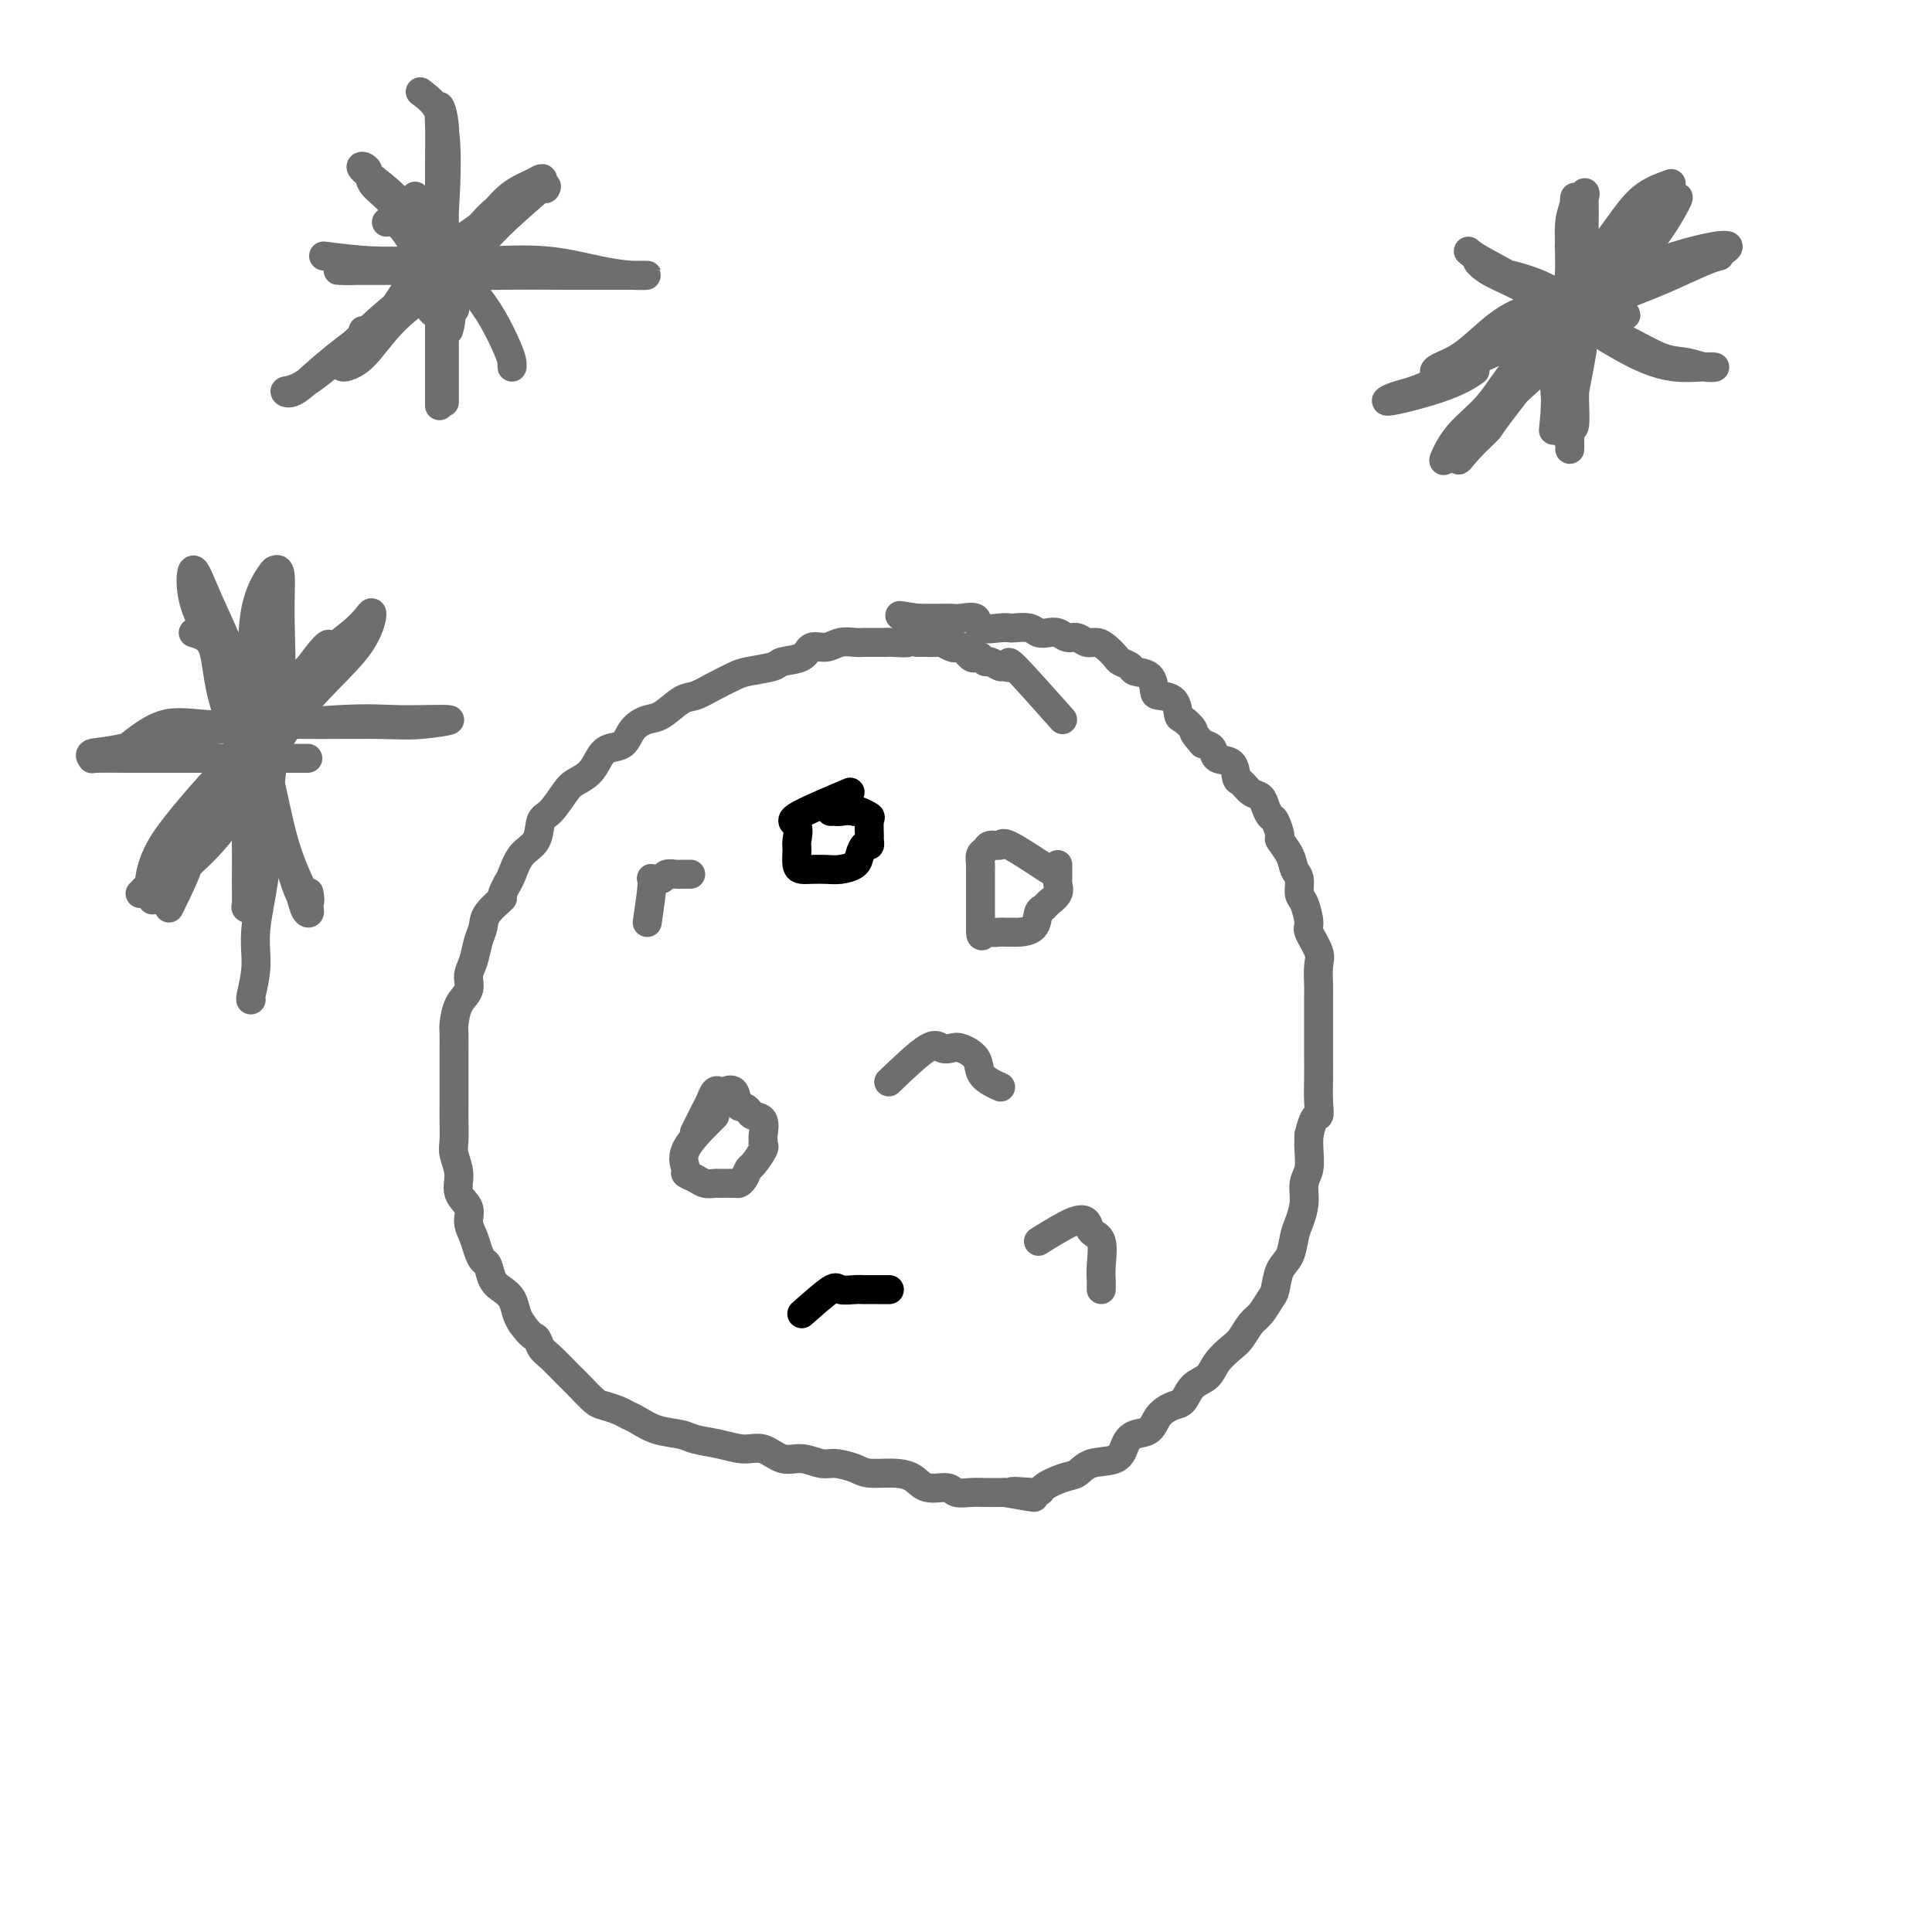 <svg viewBox='0 0 400 400' version='1.1' xmlns='http://www.w3.org/2000/svg' xmlns:xlink='http://www.w3.org/1999/xlink'><g fill='none' stroke='#6D6E70' stroke-width='6' stroke-linecap='round' stroke-linejoin='round'><path d='M220,149c-4.139,-4.651 -8.279,-9.303 -10,-11c-1.721,-1.697 -1.025,-0.440 -1,0c0.025,0.440 -0.623,0.062 -1,0c-0.377,-0.062 -0.482,0.193 -1,0c-0.518,-0.193 -1.447,-0.834 -2,-1c-0.553,-0.166 -0.729,0.144 -1,0c-0.271,-0.144 -0.636,-0.743 -1,-1c-0.364,-0.257 -0.726,-0.173 -1,0c-0.274,0.173 -0.459,0.435 -1,0c-0.541,-0.435 -1.438,-1.567 -2,-2c-0.562,-0.433 -0.788,-0.169 -1,0c-0.212,0.169 -0.410,0.241 -1,0c-0.590,-0.241 -1.570,-0.797 -2,-1c-0.430,-0.203 -0.308,-0.055 -1,0c-0.692,0.055 -2.198,0.016 -3,0c-0.802,-0.016 -0.901,-0.008 -1,0'/><path d='M190,133c-3.382,-0.773 -1.836,-0.207 -2,0c-0.164,0.207 -2.039,0.054 -3,0c-0.961,-0.054 -1.008,-0.010 -2,0c-0.992,0.010 -2.927,-0.013 -4,0c-1.073,0.013 -1.282,0.063 -2,0c-0.718,-0.063 -1.944,-0.238 -3,0c-1.056,0.238 -1.943,0.890 -3,1c-1.057,0.110 -2.286,-0.321 -3,0c-0.714,0.321 -0.914,1.395 -2,2c-1.086,0.605 -3.059,0.742 -4,1c-0.941,0.258 -0.850,0.637 -2,1c-1.150,0.363 -3.542,0.711 -5,1c-1.458,0.289 -1.983,0.519 -3,1c-1.017,0.481 -2.526,1.214 -4,2c-1.474,0.786 -2.913,1.627 -4,2c-1.087,0.373 -1.823,0.279 -3,1c-1.177,0.721 -2.794,2.259 -4,3c-1.206,0.741 -2.000,0.687 -3,1c-1.000,0.313 -2.206,0.993 -3,2c-0.794,1.007 -1.175,2.339 -2,3c-0.825,0.661 -2.093,0.650 -3,1c-0.907,0.350 -1.454,1.060 -2,2c-0.546,0.940 -1.092,2.108 -2,3c-0.908,0.892 -2.178,1.506 -3,2c-0.822,0.494 -1.196,0.868 -2,2c-0.804,1.132 -2.036,3.020 -3,4c-0.964,0.980 -1.659,1.050 -2,2c-0.341,0.950 -0.329,2.780 -1,4c-0.671,1.220 -2.027,1.828 -3,3c-0.973,1.172 -1.564,2.906 -2,4c-0.436,1.094 -0.718,1.547 -1,2'/><path d='M105,183c-1.914,3.476 -0.697,2.667 -1,3c-0.303,0.333 -2.124,1.807 -3,3c-0.876,1.193 -0.807,2.105 -1,3c-0.193,0.895 -0.647,1.774 -1,3c-0.353,1.226 -0.606,2.798 -1,4c-0.394,1.202 -0.929,2.035 -1,3c-0.071,0.965 0.321,2.062 0,3c-0.321,0.938 -1.354,1.716 -2,3c-0.646,1.284 -0.905,3.073 -1,4c-0.095,0.927 -0.025,0.994 0,2c0.025,1.006 0.007,2.953 0,4c-0.007,1.047 -0.001,1.193 0,2c0.001,0.807 -0.001,2.273 0,4c0.001,1.727 0.005,3.714 0,5c-0.005,1.286 -0.017,1.870 0,3c0.017,1.130 0.065,2.805 0,4c-0.065,1.195 -0.243,1.909 0,3c0.243,1.091 0.905,2.560 1,4c0.095,1.440 -0.378,2.850 0,4c0.378,1.150 1.607,2.038 2,3c0.393,0.962 -0.049,1.996 0,3c0.049,1.004 0.590,1.977 1,3c0.410,1.023 0.690,2.094 1,3c0.310,0.906 0.650,1.645 1,2c0.350,0.355 0.710,0.325 1,1c0.290,0.675 0.512,2.054 1,3c0.488,0.946 1.244,1.460 2,2c0.756,0.540 1.511,1.107 2,2c0.489,0.893 0.711,2.112 1,3c0.289,0.888 0.644,1.444 1,2'/><path d='M108,274c2.031,2.899 2.610,2.646 3,3c0.390,0.354 0.593,1.315 1,2c0.407,0.685 1.019,1.094 2,2c0.981,0.906 2.331,2.309 3,3c0.669,0.691 0.658,0.672 1,1c0.342,0.328 1.036,1.005 2,2c0.964,0.995 2.196,2.307 3,3c0.804,0.693 1.179,0.767 2,1c0.821,0.233 2.090,0.626 3,1c0.910,0.374 1.463,0.730 2,1c0.537,0.270 1.059,0.453 2,1c0.941,0.547 2.303,1.457 4,2c1.697,0.543 3.731,0.718 5,1c1.269,0.282 1.774,0.672 3,1c1.226,0.328 3.174,0.595 5,1c1.826,0.405 3.532,0.950 5,1c1.468,0.050 2.699,-0.394 4,0c1.301,0.394 2.673,1.625 4,2c1.327,0.375 2.608,-0.106 4,0c1.392,0.106 2.896,0.798 4,1c1.104,0.202 1.808,-0.088 3,0c1.192,0.088 2.873,0.553 4,1c1.127,0.447 1.699,0.875 3,1c1.301,0.125 3.331,-0.054 5,0c1.669,0.054 2.978,0.340 4,1c1.022,0.660 1.756,1.693 3,2c1.244,0.307 2.996,-0.114 4,0c1.004,0.114 1.259,0.763 2,1c0.741,0.237 1.969,0.064 3,0c1.031,-0.064 1.866,-0.018 3,0c1.134,0.018 2.567,0.009 4,0'/><path d='M208,309c11.367,2.003 3.784,0.510 2,0c-1.784,-0.510 2.233,-0.039 4,0c1.767,0.039 1.286,-0.355 2,-1c0.714,-0.645 2.625,-1.541 4,-2c1.375,-0.459 2.216,-0.480 3,-1c0.784,-0.520 1.512,-1.538 3,-2c1.488,-0.462 3.734,-0.368 5,-1c1.266,-0.632 1.550,-1.991 2,-3c0.450,-1.009 1.065,-1.669 2,-2c0.935,-0.331 2.189,-0.333 3,-1c0.811,-0.667 1.180,-1.998 2,-3c0.820,-1.002 2.091,-1.675 3,-2c0.909,-0.325 1.455,-0.304 2,-1c0.545,-0.696 1.091,-2.111 2,-3c0.909,-0.889 2.183,-1.253 3,-2c0.817,-0.747 1.177,-1.875 2,-3c0.823,-1.125 2.108,-2.245 3,-3c0.892,-0.755 1.391,-1.145 2,-2c0.609,-0.855 1.328,-2.175 2,-3c0.672,-0.825 1.297,-1.153 2,-2c0.703,-0.847 1.484,-2.212 2,-3c0.516,-0.788 0.768,-1.000 1,-2c0.232,-1.000 0.444,-2.787 1,-4c0.556,-1.213 1.454,-1.851 2,-3c0.546,-1.149 0.738,-2.810 1,-4c0.262,-1.190 0.592,-1.911 1,-3c0.408,-1.089 0.894,-2.546 1,-4c0.106,-1.454 -0.167,-2.905 0,-4c0.167,-1.095 0.776,-1.833 1,-3c0.224,-1.167 0.064,-2.762 0,-4c-0.064,-1.238 -0.032,-2.119 0,-3'/><path d='M271,235c1.072,-4.658 1.751,-3.803 2,-4c0.249,-0.197 0.067,-1.445 0,-3c-0.067,-1.555 -0.018,-3.415 0,-5c0.018,-1.585 0.005,-2.894 0,-4c-0.005,-1.106 -0.001,-2.009 0,-3c0.001,-0.991 -0.000,-2.068 0,-3c0.000,-0.932 0.002,-1.718 0,-3c-0.002,-1.282 -0.008,-3.062 0,-4c0.008,-0.938 0.031,-1.036 0,-2c-0.031,-0.964 -0.116,-2.794 0,-4c0.116,-1.206 0.433,-1.788 0,-3c-0.433,-1.212 -1.618,-3.053 -2,-4c-0.382,-0.947 0.038,-1.002 0,-2c-0.038,-0.998 -0.534,-2.941 -1,-4c-0.466,-1.059 -0.903,-1.233 -1,-2c-0.097,-0.767 0.147,-2.126 0,-3c-0.147,-0.874 -0.683,-1.264 -1,-2c-0.317,-0.736 -0.413,-1.817 -1,-3c-0.587,-1.183 -1.663,-2.466 -2,-3c-0.337,-0.534 0.065,-0.318 0,-1c-0.065,-0.682 -0.598,-2.261 -1,-3c-0.402,-0.739 -0.675,-0.636 -1,-1c-0.325,-0.364 -0.704,-1.195 -1,-2c-0.296,-0.805 -0.511,-1.586 -1,-2c-0.489,-0.414 -1.252,-0.463 -2,-1c-0.748,-0.537 -1.481,-1.562 -2,-2c-0.519,-0.438 -0.824,-0.289 -1,-1c-0.176,-0.711 -0.222,-2.283 -1,-3c-0.778,-0.717 -2.286,-0.578 -3,-1c-0.714,-0.422 -0.632,-1.406 -1,-2c-0.368,-0.594 -1.184,-0.797 -2,-1'/><path d='M249,154c-2.358,-2.573 -1.752,-2.507 -2,-3c-0.248,-0.493 -1.348,-1.545 -2,-2c-0.652,-0.455 -0.855,-0.315 -1,-1c-0.145,-0.685 -0.232,-2.197 -1,-3c-0.768,-0.803 -2.218,-0.898 -3,-1c-0.782,-0.102 -0.896,-0.213 -1,-1c-0.104,-0.787 -0.198,-2.251 -1,-3c-0.802,-0.749 -2.312,-0.781 -3,-1c-0.688,-0.219 -0.554,-0.623 -1,-1c-0.446,-0.377 -1.470,-0.727 -2,-1c-0.530,-0.273 -0.565,-0.470 -1,-1c-0.435,-0.530 -1.271,-1.395 -2,-2c-0.729,-0.605 -1.350,-0.950 -2,-1c-0.650,-0.050 -1.329,0.197 -2,0c-0.671,-0.197 -1.335,-0.836 -2,-1c-0.665,-0.164 -1.332,0.149 -2,0c-0.668,-0.149 -1.338,-0.758 -2,-1c-0.662,-0.242 -1.315,-0.117 -2,0c-0.685,0.117 -1.403,0.227 -2,0c-0.597,-0.227 -1.075,-0.791 -2,-1c-0.925,-0.209 -2.298,-0.064 -3,0c-0.702,0.064 -0.734,0.045 -1,0c-0.266,-0.045 -0.767,-0.117 -2,0c-1.233,0.117 -3.197,0.424 -4,0c-0.803,-0.424 -0.446,-1.578 -1,-2c-0.554,-0.422 -2.018,-0.113 -3,0c-0.982,0.113 -1.481,0.030 -2,0c-0.519,-0.030 -1.057,-0.008 -2,0c-0.943,0.008 -2.292,0.002 -3,0c-0.708,-0.002 -0.774,-0.001 -1,0c-0.226,0.001 -0.613,0.000 -1,0'/><path d='M190,128c-6.500,-1.000 -3.250,-0.500 0,0'/><path d='M134,191c0.479,-3.260 0.958,-6.520 1,-8c0.042,-1.480 -0.354,-1.181 0,-1c0.354,0.181 1.457,0.245 2,0c0.543,-0.245 0.528,-0.798 1,-1c0.472,-0.202 1.433,-0.054 2,0c0.567,0.054 0.740,0.015 1,0c0.260,-0.015 0.609,-0.004 1,0c0.391,0.004 0.826,0.001 1,0c0.174,-0.001 0.087,-0.001 0,0'/><path d='M217,180c-3.209,-2.120 -6.419,-4.240 -8,-5c-1.581,-0.760 -1.534,-0.158 -2,0c-0.466,0.158 -1.445,-0.126 -2,0c-0.555,0.126 -0.685,0.664 -1,1c-0.315,0.336 -0.817,0.472 -1,1c-0.183,0.528 -0.049,1.450 0,2c0.049,0.550 0.013,0.727 0,1c-0.013,0.273 -0.004,0.640 0,1c0.004,0.360 0.001,0.713 0,1c-0.001,0.287 -0.000,0.510 0,1c0.000,0.490 0.000,1.248 0,2c-0.000,0.752 -0.000,1.497 0,2c0.000,0.503 0.000,0.764 0,1c-0.000,0.236 -0.000,0.448 0,1c0.000,0.552 0.000,1.443 0,2c-0.000,0.557 -0.000,0.778 0,1'/><path d='M203,192c-0.115,2.856 0.599,1.497 1,1c0.401,-0.497 0.489,-0.133 1,0c0.511,0.133 1.444,0.036 2,0c0.556,-0.036 0.734,-0.011 1,0c0.266,0.011 0.620,0.006 1,0c0.380,-0.006 0.785,-0.015 1,0c0.215,0.015 0.242,0.054 1,0c0.758,-0.054 2.249,-0.202 3,-1c0.751,-0.798 0.761,-2.245 1,-3c0.239,-0.755 0.705,-0.818 1,-1c0.295,-0.182 0.419,-0.483 1,-1c0.581,-0.517 1.620,-1.252 2,-2c0.380,-0.748 0.102,-1.511 0,-2c-0.102,-0.489 -0.027,-0.706 0,-1c0.027,-0.294 0.007,-0.667 0,-1c-0.007,-0.333 -0.002,-0.628 0,-1c0.002,-0.372 0.001,-0.821 0,-1c-0.001,-0.179 -0.000,-0.090 0,0'/><path d='M148,231c-2.549,2.530 -5.098,5.060 -6,7c-0.902,1.940 -0.157,3.290 0,4c0.157,0.710 -0.272,0.779 0,1c0.272,0.221 1.246,0.595 2,1c0.754,0.405 1.287,0.841 2,1c0.713,0.159 1.605,0.041 2,0c0.395,-0.041 0.291,-0.004 1,0c0.709,0.004 2.230,-0.024 3,0c0.770,0.024 0.788,0.101 1,0c0.212,-0.101 0.617,-0.380 1,-1c0.383,-0.620 0.744,-1.581 1,-2c0.256,-0.419 0.408,-0.295 1,-1c0.592,-0.705 1.625,-2.238 2,-3c0.375,-0.762 0.094,-0.753 0,-1c-0.094,-0.247 -0.000,-0.748 0,-1c0.000,-0.252 -0.093,-0.253 0,-1c0.093,-0.747 0.371,-2.240 0,-3c-0.371,-0.760 -1.392,-0.789 -2,-1c-0.608,-0.211 -0.804,-0.606 -1,-1'/><path d='M155,230c-0.885,-1.283 -1.599,-0.489 -2,-1c-0.401,-0.511 -0.489,-2.326 -1,-3c-0.511,-0.674 -1.445,-0.205 -2,0c-0.555,0.205 -0.730,0.147 -1,0c-0.270,-0.147 -0.633,-0.382 -1,0c-0.367,0.382 -0.738,1.381 -1,2c-0.262,0.619 -0.417,0.859 -1,2c-0.583,1.141 -1.595,3.183 -2,4c-0.405,0.817 -0.202,0.408 0,0'/><path d='M184,224c3.092,-2.956 6.184,-5.911 8,-7c1.816,-1.089 2.356,-0.310 3,0c0.644,0.310 1.394,0.153 2,0c0.606,-0.153 1.070,-0.300 2,0c0.930,0.300 2.327,1.047 3,2c0.673,0.953 0.624,2.111 1,3c0.376,0.889 1.178,1.509 2,2c0.822,0.491 1.663,0.855 2,1c0.337,0.145 0.168,0.073 0,0'/><path d='M215,257c2.633,-1.637 5.266,-3.274 7,-4c1.734,-0.726 2.570,-0.542 3,0c0.430,0.542 0.455,1.440 1,2c0.545,0.560 1.610,0.781 2,2c0.390,1.219 0.104,3.437 0,5c-0.104,1.563 -0.028,2.470 0,3c0.028,0.530 0.008,0.681 0,1c-0.008,0.319 -0.002,0.805 0,1c0.002,0.195 0.001,0.097 0,0'/></g>
<g fill='none' stroke='#000000' stroke-width='6' stroke-linecap='round' stroke-linejoin='round'><path d='M166,272c2.390,-2.113 4.779,-4.226 6,-5c1.221,-0.774 1.273,-0.207 2,0c0.727,0.207 2.128,0.056 3,0c0.872,-0.056 1.213,-0.015 2,0c0.787,0.015 2.020,0.004 3,0c0.980,-0.004 1.709,-0.001 2,0c0.291,0.001 0.146,0.001 0,0'/><path d='M176,164c-4.650,1.967 -9.299,3.935 -11,5c-1.701,1.065 -0.453,1.228 0,2c0.453,0.772 0.113,2.154 0,3c-0.113,0.846 0.003,1.155 0,2c-0.003,0.845 -0.126,2.227 0,3c0.126,0.773 0.499,0.937 1,1c0.501,0.063 1.128,0.026 2,0c0.872,-0.026 1.988,-0.039 3,0c1.012,0.039 1.921,0.131 3,0c1.079,-0.131 2.328,-0.483 3,-1c0.672,-0.517 0.769,-1.197 1,-2c0.231,-0.803 0.597,-1.728 1,-2c0.403,-0.272 0.842,0.110 1,0c0.158,-0.110 0.036,-0.713 0,-1c-0.036,-0.287 0.015,-0.259 0,-1c-0.015,-0.741 -0.097,-2.250 0,-3c0.097,-0.750 0.372,-0.740 0,-1c-0.372,-0.260 -1.392,-0.788 -2,-1c-0.608,-0.212 -0.804,-0.106 -1,0'/><path d='M177,168c-1.099,-0.309 -2.346,-0.083 -3,0c-0.654,0.083 -0.715,0.022 -1,0c-0.285,-0.022 -0.796,-0.006 -1,0c-0.204,0.006 -0.102,0.003 0,0'/></g>
<g fill='none' stroke='#6D6E70' stroke-width='6' stroke-linecap='round' stroke-linejoin='round'><path d='M329,58c-1.260,4.114 -2.520,8.228 -3,11c-0.480,2.772 -0.181,4.200 0,5c0.181,0.800 0.245,0.970 0,2c-0.245,1.030 -0.798,2.920 -1,4c-0.202,1.080 -0.054,1.350 0,1c0.054,-0.350 0.014,-1.320 0,-3c-0.014,-1.680 -0.004,-4.072 0,-7c0.004,-2.928 -0.000,-6.394 0,-9c0.000,-2.606 0.004,-4.353 0,-6c-0.004,-1.647 -0.015,-3.193 0,-4c0.015,-0.807 0.057,-0.874 0,-1c-0.057,-0.126 -0.212,-0.311 0,1c0.212,1.311 0.789,4.117 1,7c0.211,2.883 0.054,5.842 0,9c-0.054,3.158 -0.004,6.513 0,9c0.004,2.487 -0.037,4.104 0,6c0.037,1.896 0.154,4.072 0,5c-0.154,0.928 -0.577,0.610 -1,1c-0.423,0.390 -0.845,1.490 -1,1c-0.155,-0.490 -0.044,-2.568 0,-5c0.044,-2.432 0.022,-5.216 0,-8'/><path d='M324,77c-0.053,-4.017 -0.186,-7.561 0,-11c0.186,-3.439 0.691,-6.773 1,-10c0.309,-3.227 0.422,-6.345 1,-9c0.578,-2.655 1.621,-4.845 2,-6c0.379,-1.155 0.095,-1.273 0,-1c-0.095,0.273 -0.001,0.937 0,4c0.001,3.063 -0.091,8.524 0,13c0.091,4.476 0.364,7.966 0,12c-0.364,4.034 -1.365,8.611 -2,12c-0.635,3.389 -0.902,5.589 -1,7c-0.098,1.411 -0.026,2.031 0,3c0.026,0.969 0.007,2.287 0,2c-0.007,-0.287 -0.002,-2.178 0,-4c0.002,-1.822 -0.001,-3.575 0,-6c0.001,-2.425 0.004,-5.521 0,-9c-0.004,-3.479 -0.015,-7.341 0,-11c0.015,-3.659 0.056,-7.115 0,-10c-0.056,-2.885 -0.210,-5.200 0,-7c0.210,-1.800 0.785,-3.085 1,-4c0.215,-0.915 0.070,-1.460 0,-1c-0.070,0.460 -0.065,1.926 0,4c0.065,2.074 0.189,4.755 0,7c-0.189,2.245 -0.692,4.055 -1,7c-0.308,2.945 -0.422,7.027 -1,10c-0.578,2.973 -1.619,4.838 -2,7c-0.381,2.162 -0.103,4.620 0,6c0.103,1.380 0.029,1.680 0,2c-0.029,0.320 -0.015,0.660 0,1'/><path d='M322,85c-0.667,7.167 -0.333,3.583 0,0'/><path d='M302,75c0.784,-1.083 1.569,-2.166 4,-3c2.431,-0.834 6.509,-1.418 11,-3c4.491,-1.582 9.397,-4.163 13,-6c3.603,-1.837 5.904,-2.931 8,-4c2.096,-1.069 3.988,-2.115 5,-3c1.012,-0.885 1.146,-1.611 1,-2c-0.146,-0.389 -0.571,-0.440 -2,0c-1.429,0.440 -3.862,1.373 -6,2c-2.138,0.627 -3.982,0.948 -6,2c-2.018,1.052 -4.211,2.835 -7,4c-2.789,1.165 -6.173,1.713 -9,3c-2.827,1.287 -5.095,3.313 -7,5c-1.905,1.687 -3.447,3.034 -5,4c-1.553,0.966 -3.119,1.552 -4,2c-0.881,0.448 -1.078,0.759 -1,1c0.078,0.241 0.431,0.411 2,0c1.569,-0.411 4.352,-1.402 8,-3c3.648,-1.598 8.159,-3.801 13,-6c4.841,-2.199 10.013,-4.393 14,-6c3.987,-1.607 6.790,-2.627 10,-4c3.210,-1.373 6.826,-3.101 9,-4c2.174,-0.899 2.907,-0.971 3,-1c0.093,-0.029 -0.453,-0.014 -1,0'/><path d='M355,53c7.596,-3.837 -1.913,-1.929 -8,0c-6.087,1.929 -8.753,3.878 -13,6c-4.247,2.122 -10.076,4.417 -15,7c-4.924,2.583 -8.944,5.454 -13,8c-4.056,2.546 -8.147,4.766 -11,6c-2.853,1.234 -4.466,1.483 -6,2c-1.534,0.517 -2.988,1.304 -1,1c1.988,-0.304 7.420,-1.697 11,-3c3.580,-1.303 5.309,-2.515 6,-3c0.691,-0.485 0.346,-0.242 0,0'/><path d='M346,38c-2.085,0.742 -4.169,1.485 -6,3c-1.831,1.515 -3.408,3.803 -5,6c-1.592,2.197 -3.198,4.302 -5,7c-1.802,2.698 -3.799,5.990 -6,9c-2.201,3.010 -4.606,5.739 -7,9c-2.394,3.261 -4.779,7.056 -7,10c-2.221,2.944 -4.279,5.039 -6,7c-1.721,1.961 -3.105,3.789 -4,5c-0.895,1.211 -1.301,1.804 -1,1c0.301,-0.804 1.309,-3.007 3,-5c1.691,-1.993 4.064,-3.777 6,-6c1.936,-2.223 3.435,-4.884 6,-8c2.565,-3.116 6.197,-6.685 9,-10c2.803,-3.315 4.778,-6.376 7,-9c2.222,-2.624 4.690,-4.812 7,-7c2.310,-2.188 4.460,-4.377 6,-6c1.540,-1.623 2.469,-2.680 3,-3c0.531,-0.320 0.663,0.098 1,0c0.337,-0.098 0.878,-0.711 0,1c-0.878,1.711 -3.173,5.747 -6,9c-2.827,3.253 -6.184,5.722 -9,9c-2.816,3.278 -5.090,7.365 -8,11c-2.910,3.635 -6.455,6.817 -10,10'/><path d='M314,81c-6.108,7.811 -5.377,7.339 -6,8c-0.623,0.661 -2.600,2.456 -4,4c-1.400,1.544 -2.223,2.839 -2,2c0.223,-0.839 1.492,-3.811 2,-5c0.508,-1.189 0.254,-0.594 0,0'/><path d='M304,52c0.486,0.429 0.972,0.858 3,2c2.028,1.142 5.599,2.999 9,5c3.401,2.001 6.633,4.148 10,6c3.367,1.852 6.870,3.411 10,5c3.130,1.589 5.889,3.210 8,4c2.111,0.790 3.575,0.748 5,1c1.425,0.252 2.812,0.796 4,1c1.188,0.204 2.179,0.068 2,0c-0.179,-0.068 -1.527,-0.067 -3,0c-1.473,0.067 -3.071,0.201 -5,0c-1.929,-0.201 -4.189,-0.739 -7,-2c-2.811,-1.261 -6.172,-3.247 -9,-5c-2.828,-1.753 -5.123,-3.272 -8,-5c-2.877,-1.728 -6.337,-3.666 -9,-5c-2.663,-1.334 -4.528,-2.066 -6,-3c-1.472,-0.934 -2.552,-2.072 -2,-2c0.552,0.072 2.734,1.353 4,2c1.266,0.647 1.615,0.660 3,1c1.385,0.340 3.804,1.009 6,2c2.196,0.991 4.168,2.305 6,3c1.832,0.695 3.523,0.770 5,1c1.477,0.230 2.738,0.615 4,1'/><path d='M334,64c4.578,1.778 2.022,1.222 1,1c-1.022,-0.222 -0.511,-0.111 0,0'/><path d='M80,46c0.922,-0.098 1.844,-0.196 3,1c1.156,1.196 2.545,3.687 4,6c1.455,2.313 2.975,4.450 4,6c1.025,1.550 1.556,2.513 2,3c0.444,0.487 0.803,0.498 1,1c0.197,0.502 0.232,1.496 0,1c-0.232,-0.496 -0.731,-2.482 -1,-4c-0.269,-1.518 -0.307,-2.569 -1,-4c-0.693,-1.431 -2.042,-3.242 -3,-5c-0.958,-1.758 -1.527,-3.462 -2,-5c-0.473,-1.538 -0.852,-2.908 -1,-4c-0.148,-1.092 -0.066,-1.905 0,-1c0.066,0.905 0.117,3.527 0,6c-0.117,2.473 -0.403,4.797 0,7c0.403,2.203 1.493,4.285 2,6c0.507,1.715 0.431,3.061 1,4c0.569,0.939 1.785,1.469 3,2'/><path d='M92,66c1.098,2.481 0.843,2.684 1,2c0.157,-0.684 0.725,-2.255 0,-4c-0.725,-1.745 -2.742,-3.665 -4,-6c-1.258,-2.335 -1.757,-5.084 -3,-8c-1.243,-2.916 -3.229,-5.997 -5,-8c-1.771,-2.003 -3.325,-2.926 -4,-4c-0.675,-1.074 -0.470,-2.298 -1,-3c-0.530,-0.702 -1.794,-0.882 -1,0c0.794,0.882 3.645,2.827 6,5c2.355,2.173 4.214,4.574 7,8c2.786,3.426 6.498,7.875 9,11c2.502,3.125 3.795,4.925 5,7c1.205,2.075 2.323,4.426 3,6c0.677,1.574 0.913,2.370 1,3c0.087,0.630 0.023,1.093 0,1c-0.023,-0.093 -0.007,-0.741 0,-1c0.007,-0.259 0.003,-0.130 0,0'/><path d='M74,74c2.853,-3.799 5.706,-7.599 8,-11c2.294,-3.401 4.029,-6.404 7,-9c2.971,-2.596 7.178,-4.787 10,-7c2.822,-2.213 4.259,-4.449 6,-6c1.741,-1.551 3.784,-2.418 5,-3c1.216,-0.582 1.604,-0.881 2,-1c0.396,-0.119 0.801,-0.060 -1,1c-1.801,1.060 -5.808,3.122 -9,6c-3.192,2.878 -5.568,6.574 -9,10c-3.432,3.426 -7.921,6.582 -12,10c-4.079,3.418 -7.747,7.099 -11,10c-3.253,2.901 -6.092,5.022 -8,6c-1.908,0.978 -2.884,0.811 -3,1c-0.116,0.189 0.630,0.733 2,0c1.370,-0.733 3.366,-2.742 6,-5c2.634,-2.258 5.908,-4.765 9,-7c3.092,-2.235 6.002,-4.197 9,-7c2.998,-2.803 6.085,-6.449 9,-9c2.915,-2.551 5.659,-4.009 8,-6c2.341,-1.991 4.279,-4.514 6,-6c1.721,-1.486 3.224,-1.934 4,-2c0.776,-0.066 0.824,0.252 1,0c0.176,-0.252 0.479,-1.072 -1,0c-1.479,1.072 -4.739,4.036 -8,7'/><path d='M104,46c-3.156,3.149 -7.047,7.521 -11,11c-3.953,3.479 -7.970,6.066 -11,9c-3.030,2.934 -5.074,6.214 -7,8c-1.926,1.786 -3.733,2.077 -4,2c-0.267,-0.077 1.005,-0.521 2,-2c0.995,-1.479 1.713,-3.994 2,-5c0.287,-1.006 0.144,-0.503 0,0'/><path d='M67,53c3.403,0.426 6.806,0.853 10,1c3.194,0.147 6.177,0.015 10,0c3.823,-0.015 8.484,0.087 13,0c4.516,-0.087 8.888,-0.363 13,0c4.112,0.363 7.964,1.365 11,2c3.036,0.635 5.257,0.902 7,1c1.743,0.098 3.010,0.026 3,0c-0.010,-0.026 -1.295,-0.006 -3,0c-1.705,0.006 -3.830,-0.002 -6,0c-2.170,0.002 -4.385,0.015 -8,0c-3.615,-0.015 -8.628,-0.056 -13,0c-4.372,0.056 -8.101,0.211 -12,0c-3.899,-0.211 -7.968,-0.789 -11,-1c-3.032,-0.211 -5.026,-0.057 -7,0c-1.974,0.057 -3.928,0.015 -4,0c-0.072,-0.015 1.736,-0.004 3,0c1.264,0.004 1.982,0.001 3,0c1.018,-0.001 2.335,-0.000 4,0c1.665,0.000 3.679,0.000 6,0c2.321,-0.000 4.948,-0.000 7,0c2.052,0.000 3.529,0.000 5,0c1.471,-0.000 2.934,-0.000 4,0c1.066,0.000 1.733,0.000 2,0c0.267,-0.000 0.133,-0.000 0,0'/><path d='M87,19c2.113,1.559 4.226,3.119 5,8c0.774,4.881 0.207,13.085 0,17c-0.207,3.915 -0.056,3.542 0,6c0.056,2.458 0.015,7.748 0,12c-0.015,4.252 -0.004,7.465 0,10c0.004,2.535 0.001,4.393 0,6c-0.001,1.607 -0.000,2.965 0,4c0.000,1.035 0.000,1.748 0,1c-0.000,-0.748 -0.000,-2.956 0,-5c0.000,-2.044 0.001,-3.925 0,-7c-0.001,-3.075 -0.004,-7.346 0,-12c0.004,-4.654 0.015,-9.693 0,-14c-0.015,-4.307 -0.057,-7.883 0,-11c0.057,-3.117 0.211,-5.775 0,-8c-0.211,-2.225 -0.789,-4.018 -1,-4c-0.211,0.018 -0.057,1.848 0,4c0.057,2.152 0.015,4.625 0,8c-0.015,3.375 -0.004,7.653 0,12c0.004,4.347 0.001,8.762 0,13c-0.001,4.238 -0.000,8.299 0,12c0.000,3.701 0.000,7.044 0,9c-0.000,1.956 -0.000,2.527 0,3c0.000,0.473 0.000,0.850 0,1c-0.000,0.150 -0.000,0.075 0,0'/><path d='M35,188c1.691,-3.429 3.381,-6.857 4,-9c0.619,-2.143 0.165,-2.999 0,-4c-0.165,-1.001 -0.041,-2.145 1,-4c1.041,-1.855 2.999,-4.420 5,-7c2.001,-2.580 4.045,-5.174 6,-8c1.955,-2.826 3.820,-5.884 5,-8c1.180,-2.116 1.676,-3.291 2,-4c0.324,-0.709 0.478,-0.951 1,-1c0.522,-0.049 1.412,0.095 2,0c0.588,-0.095 0.873,-0.427 0,1c-0.873,1.427 -2.903,4.615 -5,8c-2.097,3.385 -4.260,6.969 -7,10c-2.740,3.031 -6.056,5.509 -8,8c-1.944,2.491 -2.517,4.994 -4,7c-1.483,2.006 -3.876,3.517 -5,5c-1.124,1.483 -0.977,2.940 -1,3c-0.023,0.060 -0.215,-1.278 0,-3c0.215,-1.722 0.838,-3.830 2,-6c1.162,-2.170 2.864,-4.402 5,-7c2.136,-2.598 4.707,-5.561 7,-8c2.293,-2.439 4.308,-4.352 6,-6c1.692,-1.648 3.062,-3.029 4,-4c0.938,-0.971 1.445,-1.531 2,-2c0.555,-0.469 1.159,-0.848 1,0c-0.159,0.848 -1.079,2.924 -2,5'/><path d='M56,154c-1.210,1.950 -3.735,4.326 -6,7c-2.265,2.674 -4.270,5.648 -7,9c-2.730,3.352 -6.185,7.083 -8,9c-1.815,1.917 -1.990,2.021 -3,3c-1.010,0.979 -2.856,2.835 -3,3c-0.144,0.165 1.414,-1.359 2,-2c0.586,-0.641 0.200,-0.399 2,-3c1.800,-2.601 5.788,-8.046 8,-11c2.212,-2.954 2.650,-3.417 5,-6c2.350,-2.583 6.613,-7.287 10,-12c3.387,-4.713 5.897,-9.434 9,-13c3.103,-3.566 6.797,-5.978 9,-8c2.203,-2.022 2.914,-3.653 3,-3c0.086,0.653 -0.454,3.590 -3,7c-2.546,3.410 -7.100,7.293 -11,12c-3.900,4.707 -7.148,10.238 -10,15c-2.852,4.762 -5.309,8.754 -8,12c-2.691,3.246 -5.616,5.745 -8,8c-2.384,2.255 -4.226,4.266 -5,5c-0.774,0.734 -0.480,0.192 0,-1c0.480,-1.192 1.145,-3.035 3,-6c1.855,-2.965 4.899,-7.052 8,-11c3.101,-3.948 6.258,-7.755 9,-12c2.742,-4.245 5.069,-8.927 7,-12c1.931,-3.073 3.465,-4.536 5,-6'/><path d='M64,138c5.796,-7.954 4.285,-3.840 3,-1c-1.285,2.840 -2.344,4.408 -5,8c-2.656,3.592 -6.908,9.210 -10,13c-3.092,3.790 -5.025,5.751 -6,7c-0.975,1.249 -0.993,1.785 -1,2c-0.007,0.215 -0.004,0.107 0,0'/><path d='M40,131c1.585,0.475 3.170,0.950 4,3c0.830,2.050 0.905,5.673 2,10c1.095,4.327 3.211,9.356 5,14c1.789,4.644 3.250,8.902 5,13c1.750,4.098 3.789,8.036 5,11c1.211,2.964 1.594,4.955 2,6c0.406,1.045 0.834,1.144 1,1c0.166,-0.144 0.069,-0.532 0,-1c-0.069,-0.468 -0.112,-1.018 -1,-3c-0.888,-1.982 -2.623,-5.398 -4,-10c-1.377,-4.602 -2.396,-10.390 -4,-17c-1.604,-6.610 -3.793,-14.041 -6,-20c-2.207,-5.959 -4.433,-10.445 -6,-14c-1.567,-3.555 -2.475,-6.179 -3,-6c-0.525,0.179 -0.668,3.159 0,6c0.668,2.841 2.146,5.541 4,9c1.854,3.459 4.084,7.675 6,13c1.916,5.325 3.519,11.759 5,17c1.481,5.241 2.842,9.288 4,13c1.158,3.712 2.115,7.088 3,9c0.885,1.912 1.700,2.361 2,2c0.300,-0.361 0.086,-1.532 0,-2c-0.086,-0.468 -0.043,-0.234 0,0'/><path d='M26,155c2.651,-2.113 5.303,-4.227 8,-5c2.697,-0.773 5.441,-0.206 9,0c3.559,0.206 7.933,0.051 12,0c4.067,-0.051 7.825,0.001 12,0c4.175,-0.001 8.765,-0.055 12,0c3.235,0.055 5.115,0.218 8,0c2.885,-0.218 6.776,-0.818 6,-1c-0.776,-0.182 -6.219,0.053 -10,0c-3.781,-0.053 -5.900,-0.393 -13,0c-7.100,0.393 -19.180,1.521 -25,2c-5.820,0.479 -5.378,0.310 -8,1c-2.622,0.690 -8.307,2.237 -12,3c-3.693,0.763 -5.392,0.740 -6,1c-0.608,0.260 -0.124,0.802 0,1c0.124,0.198 -0.114,0.053 1,0c1.114,-0.053 3.578,-0.014 6,0c2.422,0.014 4.801,0.004 7,0c2.199,-0.004 4.219,-0.001 7,0c2.781,0.001 6.323,0.000 9,0c2.677,-0.000 4.490,-0.000 7,0c2.510,0.000 5.717,0.000 7,0c1.283,-0.000 0.641,-0.000 0,0'/><path d='M56,120c-0.422,1.147 -0.843,2.295 -1,4c-0.157,1.705 -0.048,3.968 0,7c0.048,3.032 0.037,6.832 0,11c-0.037,4.168 -0.100,8.704 0,13c0.100,4.296 0.363,8.353 0,12c-0.363,3.647 -1.351,6.885 -2,10c-0.649,3.115 -0.959,6.107 -1,8c-0.041,1.893 0.185,2.685 0,3c-0.185,0.315 -0.783,0.152 -1,0c-0.217,-0.152 -0.055,-0.291 0,-1c0.055,-0.709 0.002,-1.986 0,-4c-0.002,-2.014 0.049,-4.764 0,-9c-0.049,-4.236 -0.196,-9.958 0,-16c0.196,-6.042 0.736,-12.406 1,-18c0.264,-5.594 0.252,-10.420 1,-14c0.748,-3.580 2.255,-5.916 3,-7c0.745,-1.084 0.728,-0.917 1,-1c0.272,-0.083 0.831,-0.415 1,1c0.169,1.415 -0.054,4.578 0,9c0.054,4.422 0.383,10.102 0,16c-0.383,5.898 -1.480,12.015 -2,18c-0.520,5.985 -0.465,11.838 -1,17c-0.535,5.162 -1.660,9.632 -2,13c-0.340,3.368 0.105,5.635 0,8c-0.105,2.365 -0.759,4.829 -1,6c-0.241,1.171 -0.069,1.049 0,1c0.069,-0.049 0.034,-0.024 0,0'/></g>
</svg>